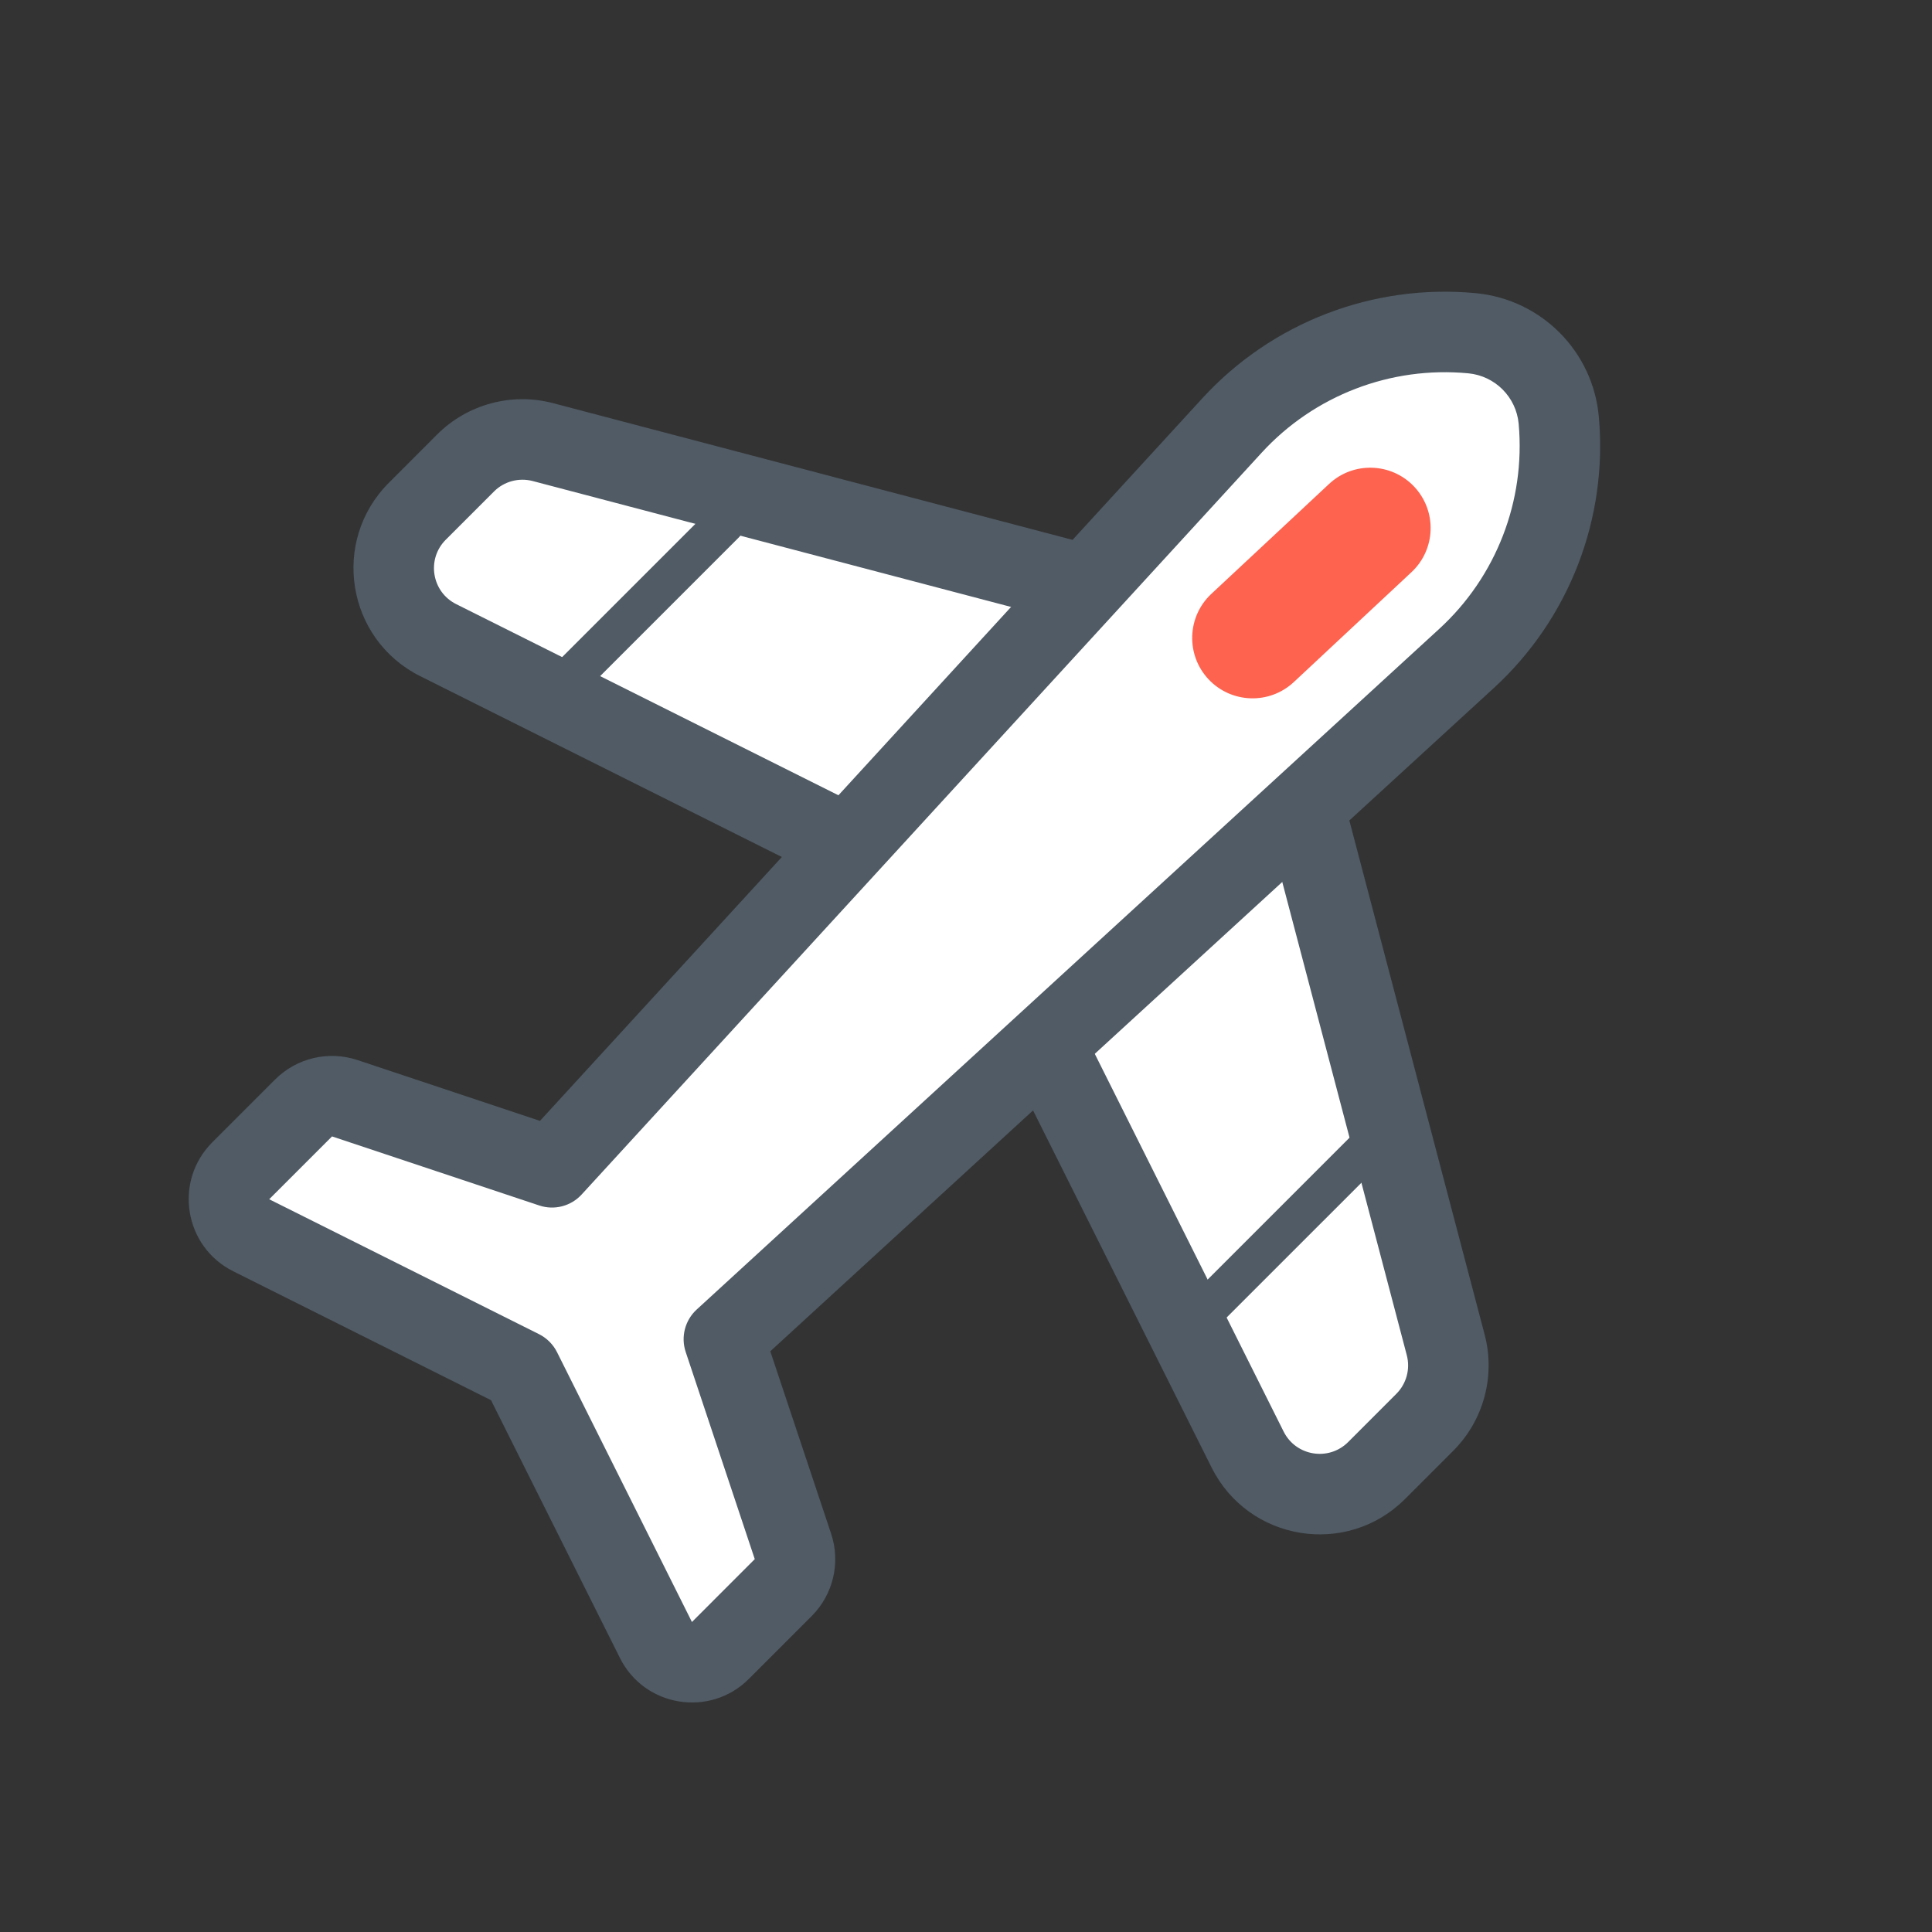 <svg width="48" height="48" viewBox="0 0 48 48" fill="none" xmlns="http://www.w3.org/2000/svg">
<rect x="0" y="0" width="48" height="48" fill="#333333" stroke="none"/>
<mask id="mask0_3358_2059" style="mask-type:alpha" maskUnits="userSpaceOnUse" x="37" y="36" width="30" height="30">
<path d="M41.972 36.952L60.84 41.917L65.806 60.785L61.833 64.757L53.889 48.868L38 40.924L41.972 36.952Z" fill="url(#paint0_linear_3358_2059)" stroke="black" stroke-width="0.75" stroke-linecap="round" stroke-linejoin="round"/>
</mask>
<g mask="url(#mask0_3358_2059)">
<path opacity="0.6" d="M24.294 22.61L32.239 38.498L36.211 34.526L31.246 15.658" stroke="url(#paint1_linear_3358_2059)" stroke-width="3" stroke-linecap="round" stroke-linejoin="round"/>
</g>
<path d="M22.622 29.192L17.42 23.99" stroke="url(#paint2_linear_3358_2059)" stroke-width="0.75"/>
<path d="M24.157 27.657L18.955 22.455" stroke="url(#paint3_linear_3358_2059)" stroke-width="0.75"/>
<path d="M11.566 11.504C12.069 11.001 12.801 10.803 13.489 10.984L31.246 15.657L35.919 33.414C36.099 34.102 35.901 34.834 35.399 35.337L34.201 36.535C33.236 37.5 31.608 37.236 30.998 36.015L24.294 22.608L10.887 15.905C9.667 15.294 9.402 13.667 10.368 12.702L11.566 11.504Z" fill="white"/>
<path fill-rule="evenodd" clip-rule="evenodd" d="M31.5 14.69C31.849 14.782 32.121 15.054 32.213 15.402L36.886 33.159C37.157 34.191 36.86 35.29 36.106 36.044L34.908 37.242C33.46 38.69 31.019 38.294 30.103 36.462L23.549 23.354L10.44 16.799C8.609 15.883 8.213 13.443 9.661 11.995L10.858 10.797C11.613 10.042 12.711 9.745 13.743 10.017L31.5 14.69ZM30.427 16.476L13.234 11.951C12.89 11.861 12.524 11.96 12.273 12.211L11.075 13.409C10.592 13.892 10.724 14.705 11.335 15.01L24.741 21.714C24.935 21.811 25.092 21.968 25.189 22.161L31.892 35.568C32.197 36.178 33.011 36.31 33.494 35.828L34.691 34.63C34.943 34.378 35.042 34.012 34.951 33.668L30.427 16.476Z" fill="#505B65"/>
<path fill-rule="evenodd" clip-rule="evenodd" d="M36.533 8.239C34.295 8.026 32.085 8.874 30.566 10.531L13.673 28.96L7.938 27.048L4.959 30.027L12.904 33.999L16.876 41.944L19.855 38.965L17.944 33.231L36.393 16.319C38.038 14.811 38.886 12.622 38.685 10.399C38.581 9.255 37.677 8.347 36.533 8.239Z" fill="white"/>
<path fill-rule="evenodd" clip-rule="evenodd" d="M37.731 10.53C37.671 9.866 37.145 9.338 36.48 9.275C34.554 9.092 32.652 9.822 31.345 11.248L14.451 29.677C14.185 29.968 13.772 30.075 13.398 29.95L8.249 28.234L6.688 29.795L13.392 33.147C13.585 33.244 13.742 33.401 13.839 33.594L17.191 40.298L18.752 38.736L17.036 33.589C16.911 33.215 17.018 32.802 17.309 32.535L35.759 15.623C37.174 14.326 37.903 12.442 37.731 10.53ZM36.67 7.284C38.291 7.438 39.576 8.726 39.722 10.35C39.951 12.883 38.985 15.379 37.11 17.097L19.138 33.572L20.649 38.104C20.889 38.823 20.702 39.615 20.166 40.151L18.605 41.712C17.64 42.677 16.012 42.413 15.402 41.192L12.199 34.787L5.794 31.584C4.573 30.974 4.309 29.346 5.274 28.381L6.835 26.82C7.371 26.284 8.163 26.097 8.882 26.337L13.415 27.848L29.87 9.897C31.601 8.008 34.12 7.041 36.67 7.284Z" fill="#505B65"/>
<path fill-rule="evenodd" clip-rule="evenodd" d="M34.355 28.147C34.55 28.342 34.55 28.659 34.355 28.854L30.355 32.854C30.159 33.049 29.843 33.049 29.647 32.854C29.452 32.658 29.452 32.342 29.647 32.147L33.647 28.147C33.843 27.951 34.159 27.951 34.355 28.147Z" fill="#505B65"/>
<path fill-rule="evenodd" clip-rule="evenodd" d="M18.354 12.646C18.549 12.842 18.549 13.158 18.354 13.354L14.354 17.354C14.158 17.549 13.842 17.549 13.646 17.354C13.451 17.158 13.451 16.842 13.646 16.646L17.646 12.646C17.842 12.451 18.158 12.451 18.354 12.646Z" fill="#505B65"/>
<path d="M33.02 12.024C33.625 11.458 34.575 11.491 35.14 12.096C35.705 12.702 35.673 13.651 35.067 14.216L32.144 16.946C31.538 17.512 30.589 17.479 30.023 16.874C29.458 16.268 29.491 15.319 30.096 14.754L33.02 12.024Z" fill="#FD634F"/>
<defs>
<linearGradient id="paint0_linear_3358_2059" x1="70.128" y1="51.325" x2="49.439" y2="59.563" gradientUnits="userSpaceOnUse">
<stop stop-color="#96C4F9"/>
<stop offset="1" stop-color="#61A7F7"/>
</linearGradient>
<linearGradient id="paint1_linear_3358_2059" x1="33.784" y1="35.797" x2="26.307" y2="24.643" gradientUnits="userSpaceOnUse">
<stop stop-color="white"/>
<stop offset="1" stop-color="white" stop-opacity="0"/>
</linearGradient>
<linearGradient id="paint2_linear_3358_2059" x1="22.432" y1="29.833" x2="18.409" y2="24.597" gradientUnits="userSpaceOnUse">
<stop stop-color="white" stop-opacity="0.8"/>
<stop offset="1" stop-color="white" stop-opacity="0.2"/>
</linearGradient>
<linearGradient id="paint3_linear_3358_2059" x1="23.967" y1="28.299" x2="19.944" y2="23.062" gradientUnits="userSpaceOnUse">
<stop stop-color="white" stop-opacity="0.8"/>
<stop offset="1" stop-color="white" stop-opacity="0.2"/>
</linearGradient>
</defs>
</svg>
